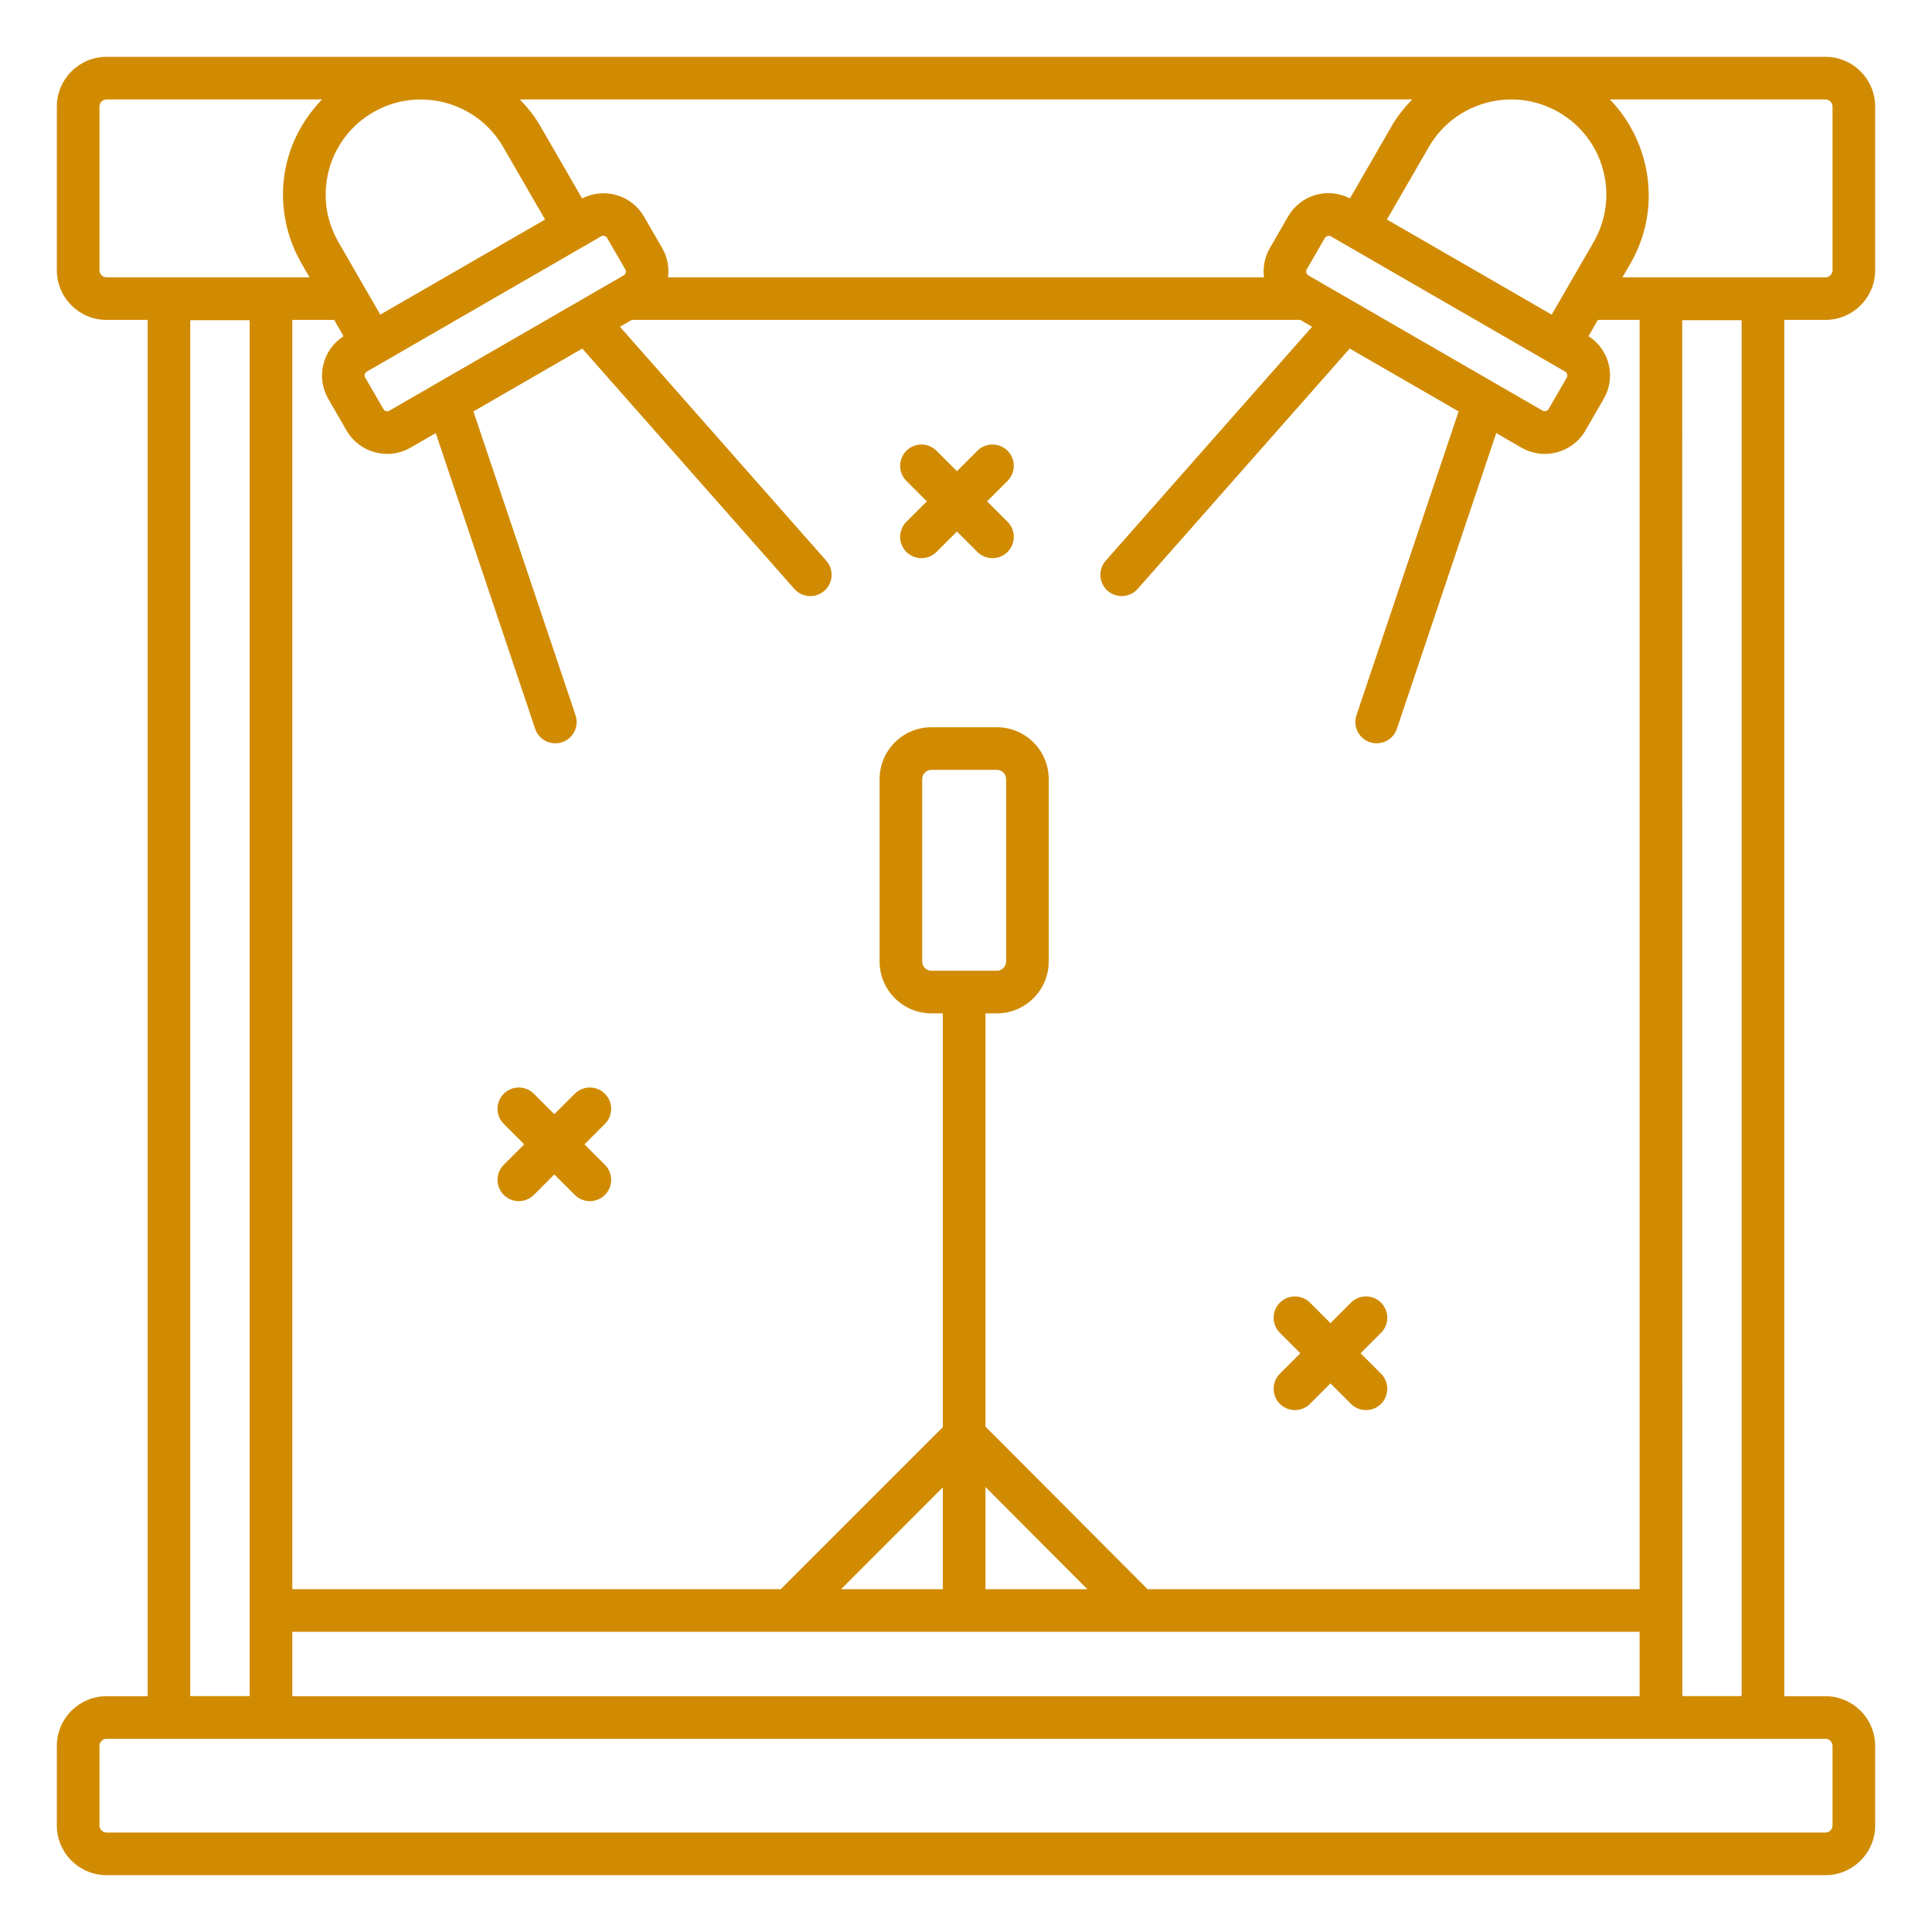<svg width="48" height="48" viewBox="0 0 48 48" fill="none" xmlns="http://www.w3.org/2000/svg">
<path d="M45.353 7.948C46.034 7.948 46.588 7.394 46.588 6.713V2.647C46.588 1.966 46.034 1.412 45.353 1.412H2.647C1.966 1.412 1.412 1.966 1.412 2.647V6.713C1.412 7.394 1.966 7.948 2.647 7.948H3.669V42.142H2.647C1.966 42.142 1.412 42.696 1.412 43.377V45.353C1.412 46.034 1.966 46.588 2.647 46.588H45.353C46.034 46.588 46.588 46.034 46.588 45.353V43.377C46.588 42.696 46.034 42.142 45.353 42.142H44.329V7.948H45.353ZM45.529 2.647V6.713C45.529 6.81 45.45 6.89 45.353 6.89H40.31L40.509 6.546C41.288 5.196 41.028 3.541 39.998 2.471H45.353C45.45 2.471 45.529 2.55 45.529 2.647ZM9.274 2.788C10.398 2.139 11.848 2.519 12.502 3.653L13.542 5.454L9.448 7.817L8.409 6.016C7.755 4.885 8.142 3.441 9.274 2.788ZM9.111 9.235L14.938 5.87C14.955 5.861 14.973 5.856 14.991 5.856C15.027 5.856 15.062 5.875 15.082 5.909L15.537 6.697C15.566 6.747 15.549 6.811 15.498 6.84L9.671 10.205C9.621 10.234 9.556 10.216 9.527 10.166L9.072 9.378C9.043 9.328 9.06 9.264 9.111 9.235ZM16.454 6.167L15.999 5.379C15.687 4.841 15.009 4.65 14.462 4.93L13.419 3.123C13.277 2.878 13.104 2.666 12.915 2.471H35.085C34.897 2.666 34.723 2.878 34.581 3.123L33.539 4.93C32.966 4.635 32.303 4.857 32.002 5.379L31.547 6.167C31.419 6.389 31.373 6.64 31.403 6.89H16.597C16.628 6.64 16.582 6.389 16.454 6.167ZM34.458 5.454L35.498 3.653C36.15 2.525 37.597 2.135 38.727 2.788C39.86 3.443 40.244 4.887 39.592 6.016L38.552 7.817L34.458 5.454ZM32.502 6.84C32.459 6.815 32.439 6.74 32.463 6.697L32.918 5.909C32.943 5.866 33.018 5.846 33.062 5.87L38.89 9.235C38.932 9.26 38.953 9.335 38.928 9.378L38.473 10.166C38.448 10.209 38.372 10.229 38.33 10.205L32.502 6.84ZM2.471 6.713V2.647C2.471 2.55 2.55 2.471 2.647 2.471H8.001C6.878 3.633 6.759 5.276 7.492 6.546L7.69 6.89H2.647C2.55 6.89 2.471 6.81 2.471 6.713ZM40.736 40.541V42.142H7.262V40.541H40.736ZM24.484 36.944L27.015 39.483H24.484V36.944ZM23.425 39.483H20.896L23.425 36.953V39.483ZM41.795 7.955H43.27V42.139H41.797C41.795 7.681 41.795 8.068 41.795 7.955ZM6.203 42.139H4.727V7.955H6.203V42.139ZM45.529 43.377V45.353C45.529 45.45 45.45 45.529 45.353 45.529H2.647C2.55 45.529 2.471 45.45 2.471 45.353V43.377C2.471 43.28 2.55 43.2 2.647 43.2H45.353C45.45 43.2 45.529 43.28 45.529 43.377ZM40.736 39.483H28.511L24.484 35.444V25.177H24.767C25.477 25.177 26.055 24.599 26.055 23.889V19.356C26.055 18.646 25.477 18.068 24.767 18.068H23.141C22.431 18.068 21.853 18.646 21.853 19.356V23.889C21.853 24.599 22.431 25.177 23.141 25.177H23.425V35.456L19.398 39.483H7.262V7.948H8.302L8.535 8.352C8.018 8.686 7.844 9.369 8.155 9.908L8.61 10.696C8.826 11.069 9.218 11.277 9.62 11.277C9.818 11.277 10.018 11.227 10.2 11.122L10.826 10.76L13.296 18.107C13.388 18.381 13.686 18.533 13.966 18.44C14.243 18.347 14.392 18.047 14.299 17.769L11.762 10.222L14.467 8.66L19.735 14.631C19.929 14.85 20.263 14.871 20.482 14.678C20.701 14.484 20.723 14.15 20.529 13.931L15.402 8.118L15.697 7.948H32.304L32.599 8.118L27.471 13.931C27.278 14.15 27.299 14.484 27.518 14.678C27.737 14.87 28.071 14.85 28.265 14.631L33.533 8.66L36.239 10.222L33.701 17.769C33.608 18.047 33.757 18.347 34.034 18.44C34.307 18.532 34.611 18.387 34.705 18.107L37.174 10.76L37.8 11.122C38.353 11.441 39.068 11.254 39.39 10.696L39.845 9.908C40.145 9.388 40.009 8.702 39.466 8.352L39.699 7.948H40.736L40.736 39.483ZM23.141 24.118C23.015 24.118 22.912 24.015 22.912 23.889V19.356C22.912 19.23 23.015 19.127 23.141 19.127H24.767C24.893 19.127 24.996 19.23 24.996 19.356V23.889C24.996 24.015 24.893 24.118 24.767 24.118C24.284 24.118 23.624 24.118 23.141 24.118Z" fill="#D18B02"/>
<path d="M25.032 11.199C24.825 10.992 24.49 10.992 24.283 11.199L23.775 11.707L23.267 11.199C23.06 10.992 22.725 10.992 22.519 11.199C22.312 11.406 22.312 11.741 22.519 11.948L23.027 12.456L22.519 12.964C22.312 13.171 22.312 13.506 22.519 13.713C22.725 13.919 23.06 13.919 23.267 13.713L23.775 13.205L24.283 13.713C24.49 13.919 24.825 13.919 25.032 13.713C25.239 13.506 25.239 13.171 25.032 12.964L24.524 12.456L25.032 11.948C25.239 11.741 25.239 11.406 25.032 11.199Z" fill="#D18B02"/>
<path d="M15.029 27.174C14.822 26.967 14.487 26.967 14.28 27.174L13.772 27.682L13.264 27.174C13.057 26.967 12.722 26.967 12.516 27.174C12.309 27.381 12.309 27.716 12.516 27.923L13.024 28.431L12.516 28.939C12.309 29.145 12.309 29.481 12.516 29.687C12.722 29.894 13.057 29.894 13.264 29.687L13.772 29.179L14.28 29.687C14.487 29.894 14.822 29.894 15.029 29.687C15.236 29.481 15.236 29.145 15.029 28.939L14.521 28.431L15.029 27.923C15.236 27.716 15.236 27.381 15.029 27.174Z" fill="#D18B02"/>
<path d="M34.312 32.364C34.105 32.158 33.77 32.158 33.563 32.364L33.055 32.873L32.547 32.364C32.34 32.158 32.005 32.158 31.798 32.364C31.591 32.571 31.591 32.906 31.798 33.113L32.306 33.621L31.798 34.129C31.591 34.336 31.591 34.671 31.798 34.878C32.005 35.085 32.34 35.085 32.547 34.878L33.055 34.37L33.563 34.878C33.77 35.085 34.105 35.085 34.312 34.878C34.518 34.671 34.518 34.336 34.312 34.129L33.803 33.621L34.312 33.113C34.518 32.906 34.518 32.571 34.312 32.364Z" fill="#D18B02"/>
</svg>
